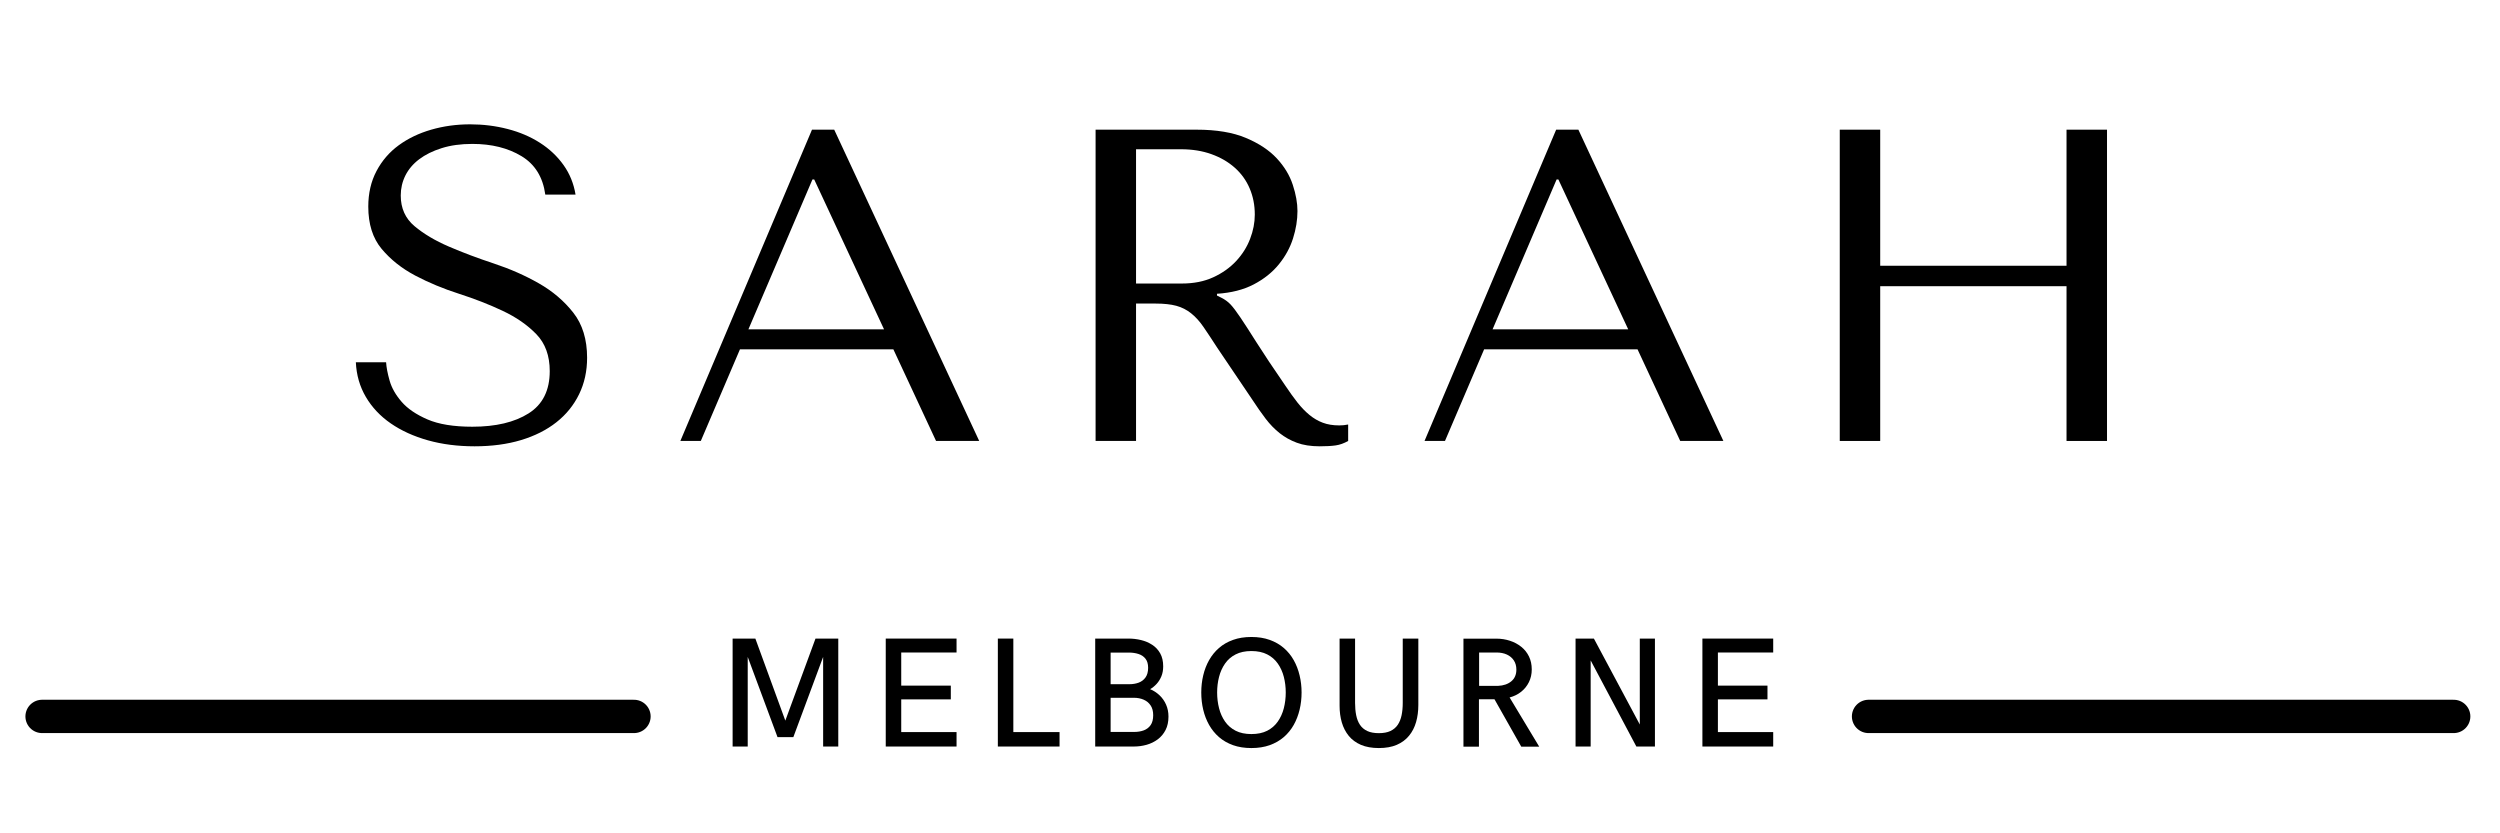 <svg xmlns="http://www.w3.org/2000/svg" xmlns:xlink="http://www.w3.org/1999/xlink" width="1500" zoomAndPan="magnify" viewBox="0 0 1125 375" height="500" preserveAspectRatio="xMidYMid meet" version="1.0"><defs><g/></defs><g fill="#000000" fill-opacity="1"><g transform="translate(152.727, 198.432)"><g><path d="M 7.406 -35.422 C 7.664 -29.68 9.164 -24.477 11.906 -19.812 C 14.645 -15.145 18.379 -11.176 23.109 -7.906 C 27.848 -4.633 33.414 -2.098 39.812 -0.297 C 46.219 1.504 53.223 2.406 60.828 2.406 C 68.566 2.406 75.535 1.473 81.734 -0.391 C 87.941 -2.266 93.242 -4.938 97.641 -8.406 C 102.047 -11.875 105.453 -16.078 107.859 -21.016 C 110.266 -25.953 111.469 -31.422 111.469 -37.422 C 111.469 -45.691 109.395 -52.461 105.25 -57.734 C 101.113 -63.004 95.941 -67.406 89.734 -70.938 C 83.535 -74.469 76.801 -77.438 69.531 -79.844 C 62.258 -82.25 55.52 -84.785 49.312 -87.453 C 43.113 -90.117 37.945 -93.188 33.812 -96.656 C 29.676 -100.125 27.609 -104.723 27.609 -110.453 C 27.609 -113.66 28.305 -116.664 29.703 -119.469 C 31.109 -122.27 33.176 -124.703 35.906 -126.766 C 38.645 -128.836 42.016 -130.504 46.016 -131.766 C 50.023 -133.035 54.629 -133.672 59.828 -133.672 C 68.504 -133.672 75.875 -131.836 81.938 -128.172 C 88.008 -124.504 91.582 -118.734 92.656 -110.859 L 106.266 -110.859 C 105.461 -115.797 103.66 -120.234 100.859 -124.172 C 98.055 -128.109 94.52 -131.441 90.25 -134.172 C 85.977 -136.91 81.141 -138.977 75.734 -140.375 C 70.336 -141.781 64.703 -142.484 58.828 -142.484 C 52.691 -142.484 46.852 -141.68 41.312 -140.078 C 35.781 -138.473 30.91 -136.133 26.703 -133.062 C 22.504 -130 19.172 -126.133 16.703 -121.469 C 14.234 -116.801 13 -111.461 13 -105.453 C 13 -97.586 15 -91.254 19 -86.453 C 23.008 -81.648 28.047 -77.645 34.109 -74.438 C 40.18 -71.238 46.754 -68.504 53.828 -66.234 C 60.898 -63.961 67.469 -61.395 73.531 -58.531 C 79.602 -55.664 84.641 -52.164 88.641 -48.031 C 92.648 -43.895 94.656 -38.359 94.656 -31.422 C 94.656 -22.742 91.484 -16.406 85.141 -12.406 C 78.805 -8.406 70.367 -6.406 59.828 -6.406 C 51.422 -6.406 44.68 -7.504 39.609 -9.703 C 34.547 -11.898 30.68 -14.535 28.016 -17.609 C 25.348 -20.68 23.547 -23.848 22.609 -27.109 C 21.68 -30.379 21.148 -33.148 21.016 -35.422 Z M 7.406 -35.422 "/></g></g></g><g fill="#000000" fill-opacity="1"><g transform="translate(300.162, 198.432)"><g><path d="M 101.859 -41.219 L 121.062 0 L 140.484 0 L 75.234 -140.078 L 65.234 -140.078 L 6 0 L 15.203 0 L 32.812 -41.219 Z M 97.656 -50.234 L 36.625 -50.234 L 65.438 -117.672 L 66.234 -117.672 Z M 97.656 -50.234 "/></g></g></g><g fill="#000000" fill-opacity="1"><g transform="translate(469, 198.432)"><g><path d="M 24.016 -140.078 L 24.016 0 L 42.219 0 L 42.219 -61.828 L 51.031 -61.828 C 54.758 -61.828 57.859 -61.492 60.328 -60.828 C 62.797 -60.16 65.031 -59.023 67.031 -57.422 C 69.031 -55.828 70.895 -53.758 72.625 -51.219 C 74.363 -48.688 76.438 -45.555 78.844 -41.828 L 94.656 -18.406 C 96.656 -15.344 98.617 -12.539 100.547 -10 C 102.484 -7.469 104.586 -5.301 106.859 -3.5 C 109.129 -1.695 111.695 -0.266 114.562 0.797 C 117.426 1.867 120.863 2.406 124.875 2.406 C 127.801 2.406 130.195 2.27 132.062 2 C 133.938 1.727 135.805 1.062 137.672 0 L 137.672 -7.406 C 137.004 -7.27 136.336 -7.164 135.672 -7.094 C 135.004 -7.031 134.336 -7 133.672 -7 C 130.867 -7 128.398 -7.398 126.266 -8.203 C 124.129 -9.004 122.129 -10.172 120.266 -11.703 C 118.398 -13.234 116.598 -15.098 114.859 -17.297 C 113.129 -19.504 111.328 -22.008 109.453 -24.812 C 103.859 -32.945 99.523 -39.445 96.453 -44.312 C 93.379 -49.188 90.941 -52.957 89.141 -55.625 C 87.348 -58.289 85.883 -60.223 84.75 -61.422 C 83.613 -62.629 82.242 -63.633 80.641 -64.438 L 78.641 -65.438 L 78.641 -66.234 C 85.047 -66.641 90.551 -68.039 95.156 -70.438 C 99.758 -72.844 103.523 -75.844 106.453 -79.438 C 109.391 -83.039 111.523 -86.941 112.859 -91.141 C 114.191 -95.348 114.859 -99.453 114.859 -103.453 C 114.859 -107.055 114.156 -110.992 112.75 -115.266 C 111.352 -119.535 108.953 -123.504 105.547 -127.172 C 102.148 -130.836 97.516 -133.906 91.641 -136.375 C 85.773 -138.844 78.375 -140.078 69.438 -140.078 Z M 42.219 -131.266 L 62.438 -131.266 C 67.5 -131.266 72.066 -130.531 76.141 -129.062 C 80.211 -127.602 83.711 -125.57 86.641 -122.969 C 89.578 -120.363 91.812 -117.258 93.344 -113.656 C 94.883 -110.062 95.656 -106.129 95.656 -101.859 C 95.656 -98.254 94.953 -94.617 93.547 -90.953 C 92.148 -87.285 90.051 -83.945 87.25 -80.938 C 84.445 -77.938 81.008 -75.504 76.938 -73.641 C 72.875 -71.773 68.172 -70.844 62.828 -70.844 L 42.219 -70.844 Z M 42.219 -131.266 "/></g></g></g><g fill="#000000" fill-opacity="1"><g transform="translate(635.037, 198.432)"><g><path d="M 101.859 -41.219 L 121.062 0 L 140.484 0 L 75.234 -140.078 L 65.234 -140.078 L 6 0 L 15.203 0 L 32.812 -41.219 Z M 97.656 -50.234 L 36.625 -50.234 L 65.438 -117.672 L 66.234 -117.672 Z M 97.656 -50.234 "/></g></g></g><g fill="#000000" fill-opacity="1"><g transform="translate(803.875, 198.432)"><g><path d="M 42.219 -69.641 L 126.062 -69.641 L 126.062 0 L 144.281 0 L 144.281 -140.078 L 126.062 -140.078 L 126.062 -78.844 L 42.219 -78.844 L 42.219 -140.078 L 24.016 -140.078 L 24.016 0 L 42.219 0 Z M 42.219 -69.641 "/></g></g></g><g fill="#000000" fill-opacity="1"><g transform="translate(322.865, 335.937)"><g><path d="M 6.812 0 L 6.812 -48.578 L 17.047 -48.578 L 30.531 -11.656 L 44.109 -48.578 L 54.359 -48.578 L 54.359 0 L 47.547 0 L 47.547 -40.328 L 34.141 -4.234 L 27.016 -4.234 L 13.609 -40.328 L 13.609 0 Z M 6.812 0 "/></g></g></g><g fill="#000000" fill-opacity="1"><g transform="translate(391.774, 335.937)"><g><path d="M 6.812 0 L 6.812 -48.578 L 38.672 -48.578 L 38.672 -42.312 L 13.781 -42.312 L 13.781 -27.406 L 36.094 -27.406 L 36.094 -21.219 L 13.781 -21.219 L 13.781 -6.5 L 38.672 -6.5 L 38.672 0 Z M 6.812 0 "/></g></g></g><g fill="#000000" fill-opacity="1"><g transform="translate(442.22, 335.937)"><g><path d="M 6.812 0 L 6.812 -48.578 L 13.781 -48.578 L 13.781 -6.5 L 34.578 -6.5 L 34.578 0 Z M 6.812 0 "/></g></g></g><g fill="#000000" fill-opacity="1"><g transform="translate(486.031, 335.937)"><g><path d="M 6.812 0 L 6.812 -48.578 L 21.828 -48.578 C 23.734 -48.578 25.609 -48.352 27.453 -47.906 C 29.297 -47.457 30.969 -46.742 32.469 -45.766 C 33.969 -44.797 35.164 -43.516 36.062 -41.922 C 36.957 -40.328 37.406 -38.375 37.406 -36.062 C 37.406 -34.414 37.133 -32.93 36.594 -31.609 C 36.051 -30.297 35.336 -29.156 34.453 -28.188 C 33.578 -27.227 32.602 -26.438 31.531 -25.812 C 33.102 -25.156 34.516 -24.234 35.766 -23.047 C 37.016 -21.867 37.992 -20.473 38.703 -18.859 C 39.422 -17.242 39.781 -15.445 39.781 -13.469 C 39.781 -11.133 39.344 -9.117 38.469 -7.422 C 37.594 -5.723 36.414 -4.32 34.938 -3.219 C 33.469 -2.125 31.801 -1.312 29.938 -0.781 C 28.082 -0.258 26.16 0 24.172 0 Z M 13.75 -28.047 L 22.25 -28.047 C 23.738 -28.047 25.117 -28.281 26.391 -28.75 C 27.66 -29.227 28.68 -30.008 29.453 -31.094 C 30.234 -32.188 30.625 -33.633 30.625 -35.438 C 30.625 -37.156 30.227 -38.516 29.438 -39.516 C 28.656 -40.516 27.609 -41.223 26.297 -41.641 C 24.992 -42.066 23.539 -42.281 21.938 -42.281 L 13.75 -42.281 Z M 13.75 -6.562 L 24.312 -6.562 C 25.938 -6.562 27.395 -6.801 28.688 -7.281 C 29.977 -7.77 31.004 -8.562 31.766 -9.656 C 32.523 -10.758 32.906 -12.238 32.906 -14.094 C 32.906 -15.883 32.516 -17.359 31.734 -18.516 C 30.953 -19.672 29.906 -20.531 28.594 -21.094 C 27.289 -21.656 25.828 -21.938 24.203 -21.938 L 13.75 -21.938 Z M 13.75 -6.562 "/></g></g></g><g fill="#000000" fill-opacity="1"><g transform="translate(536.993, 335.937)"><g><path d="M 26.125 0.688 C 23.051 0.688 20.301 0.254 17.875 -0.609 C 15.445 -1.484 13.336 -2.695 11.547 -4.25 C 9.766 -5.812 8.281 -7.641 7.094 -9.734 C 5.914 -11.836 5.035 -14.117 4.453 -16.578 C 3.867 -19.047 3.578 -21.625 3.578 -24.312 C 3.578 -26.969 3.867 -29.531 4.453 -32 C 5.035 -34.477 5.914 -36.766 7.094 -38.859 C 8.281 -40.961 9.766 -42.789 11.547 -44.344 C 13.336 -45.906 15.445 -47.117 17.875 -47.984 C 20.301 -48.859 23.051 -49.297 26.125 -49.297 C 29.195 -49.297 31.945 -48.859 34.375 -47.984 C 36.801 -47.117 38.914 -45.906 40.719 -44.344 C 42.52 -42.789 44.008 -40.961 45.188 -38.859 C 46.363 -36.766 47.242 -34.477 47.828 -32 C 48.422 -29.531 48.719 -26.969 48.719 -24.312 C 48.719 -21.625 48.422 -19.047 47.828 -16.578 C 47.242 -14.117 46.363 -11.836 45.188 -9.734 C 44.008 -7.641 42.52 -5.812 40.719 -4.25 C 38.914 -2.695 36.801 -1.484 34.375 -0.609 C 31.945 0.254 29.195 0.688 26.125 0.688 Z M 26.125 -5.609 C 28.926 -5.609 31.305 -6.109 33.266 -7.109 C 35.223 -8.117 36.812 -9.5 38.031 -11.25 C 39.258 -13.008 40.16 -15.008 40.734 -17.25 C 41.305 -19.5 41.594 -21.852 41.594 -24.312 C 41.594 -26.758 41.305 -29.098 40.734 -31.328 C 40.16 -33.566 39.258 -35.562 38.031 -37.312 C 36.812 -39.07 35.223 -40.453 33.266 -41.453 C 31.305 -42.461 28.926 -42.969 26.125 -42.969 C 23.352 -42.969 20.988 -42.461 19.031 -41.453 C 17.07 -40.453 15.484 -39.07 14.266 -37.312 C 13.047 -35.562 12.148 -33.566 11.578 -31.328 C 11.004 -29.098 10.719 -26.758 10.719 -24.312 C 10.719 -21.852 11.004 -19.5 11.578 -17.25 C 12.148 -15.008 13.047 -13.008 14.266 -11.25 C 15.484 -9.5 17.07 -8.117 19.031 -7.109 C 20.988 -6.109 23.352 -5.609 26.125 -5.609 Z M 26.125 -5.609 "/></g></g></g><g fill="#000000" fill-opacity="1"><g transform="translate(597.032, 335.937)"><g><path d="M 23.453 0.688 C 20.328 0.688 17.641 0.207 15.391 -0.75 C 13.148 -1.719 11.32 -3.066 9.906 -4.797 C 8.5 -6.523 7.457 -8.539 6.781 -10.844 C 6.113 -13.145 5.781 -15.648 5.781 -18.359 L 5.781 -48.578 L 12.75 -48.578 L 12.75 -19.625 C 12.75 -17.613 12.914 -15.77 13.25 -14.094 C 13.582 -12.414 14.148 -10.973 14.953 -9.766 C 15.754 -8.566 16.848 -7.641 18.234 -6.984 C 19.617 -6.336 21.359 -6.016 23.453 -6.016 C 25.535 -6.016 27.27 -6.336 28.656 -6.984 C 30.039 -7.641 31.141 -8.566 31.953 -9.766 C 32.766 -10.973 33.344 -12.414 33.688 -14.094 C 34.031 -15.77 34.203 -17.613 34.203 -19.625 L 34.203 -48.578 L 41.219 -48.578 L 41.219 -18.703 C 41.219 -15.93 40.879 -13.363 40.203 -11 C 39.523 -8.633 38.461 -6.578 37.016 -4.828 C 35.578 -3.078 33.738 -1.719 31.5 -0.75 C 29.27 0.207 26.586 0.688 23.453 0.688 Z M 23.453 0.688 "/></g></g></g><g fill="#000000" fill-opacity="1"><g transform="translate(651.742, 335.937)"><g><path d="M 6.812 0.062 L 6.812 -48.547 L 21.562 -48.547 C 23.758 -48.547 25.816 -48.227 27.734 -47.594 C 29.66 -46.969 31.363 -46.055 32.844 -44.859 C 34.32 -43.672 35.473 -42.223 36.297 -40.516 C 37.129 -38.805 37.547 -36.863 37.547 -34.688 C 37.547 -32.582 37.117 -30.676 36.266 -28.969 C 35.422 -27.258 34.254 -25.812 32.766 -24.625 C 31.273 -23.445 29.547 -22.598 27.578 -22.078 L 40.906 0.062 L 32.828 0.062 L 20.766 -21.281 L 13.781 -21.281 L 13.781 0.062 Z M 13.859 -27.297 L 22.375 -27.297 C 24.852 -27.41 26.848 -28.098 28.359 -29.359 C 29.867 -30.617 30.625 -32.375 30.625 -34.625 C 30.625 -36.227 30.242 -37.602 29.484 -38.75 C 28.734 -39.895 27.688 -40.773 26.344 -41.391 C 25.008 -42.004 23.438 -42.312 21.625 -42.312 L 13.859 -42.312 Z M 13.859 -27.297 "/></g></g></g><g fill="#000000" fill-opacity="1"><g transform="translate(702.189, 335.937)"><g><path d="M 6.812 0 L 6.812 -48.578 L 15.062 -48.578 L 35.719 -9.906 L 35.719 -48.578 L 42.531 -48.578 L 42.531 0 L 34.172 0 L 13.609 -38.75 L 13.609 0 Z M 6.812 0 "/></g></g></g><g fill="#000000" fill-opacity="1"><g transform="translate(759.271, 335.937)"><g><path d="M 6.812 0 L 6.812 -48.578 L 38.672 -48.578 L 38.672 -42.312 L 13.781 -42.312 L 13.781 -27.406 L 36.094 -27.406 L 36.094 -21.219 L 13.781 -21.219 L 13.781 -6.5 L 38.672 -6.5 L 38.672 0 Z M 6.812 0 "/></g></g></g><path stroke-linecap="round" transform="matrix(0.75, 0, 0, 0.75, 11.437, 314.89)" fill="none" stroke-linejoin="miter" d="M 10.001 10 L 365.137 10 " stroke="#000000" stroke-width="20" stroke-opacity="1" stroke-miterlimit="4"/><path stroke-linecap="round" transform="matrix(0.75, -0, 0, 0.75, 833.348, 314.89)" fill="none" stroke-linejoin="miter" d="M 9.999 10 L 361.083 10 " stroke="#000000" stroke-width="20" stroke-opacity="1" stroke-miterlimit="4"/></svg>